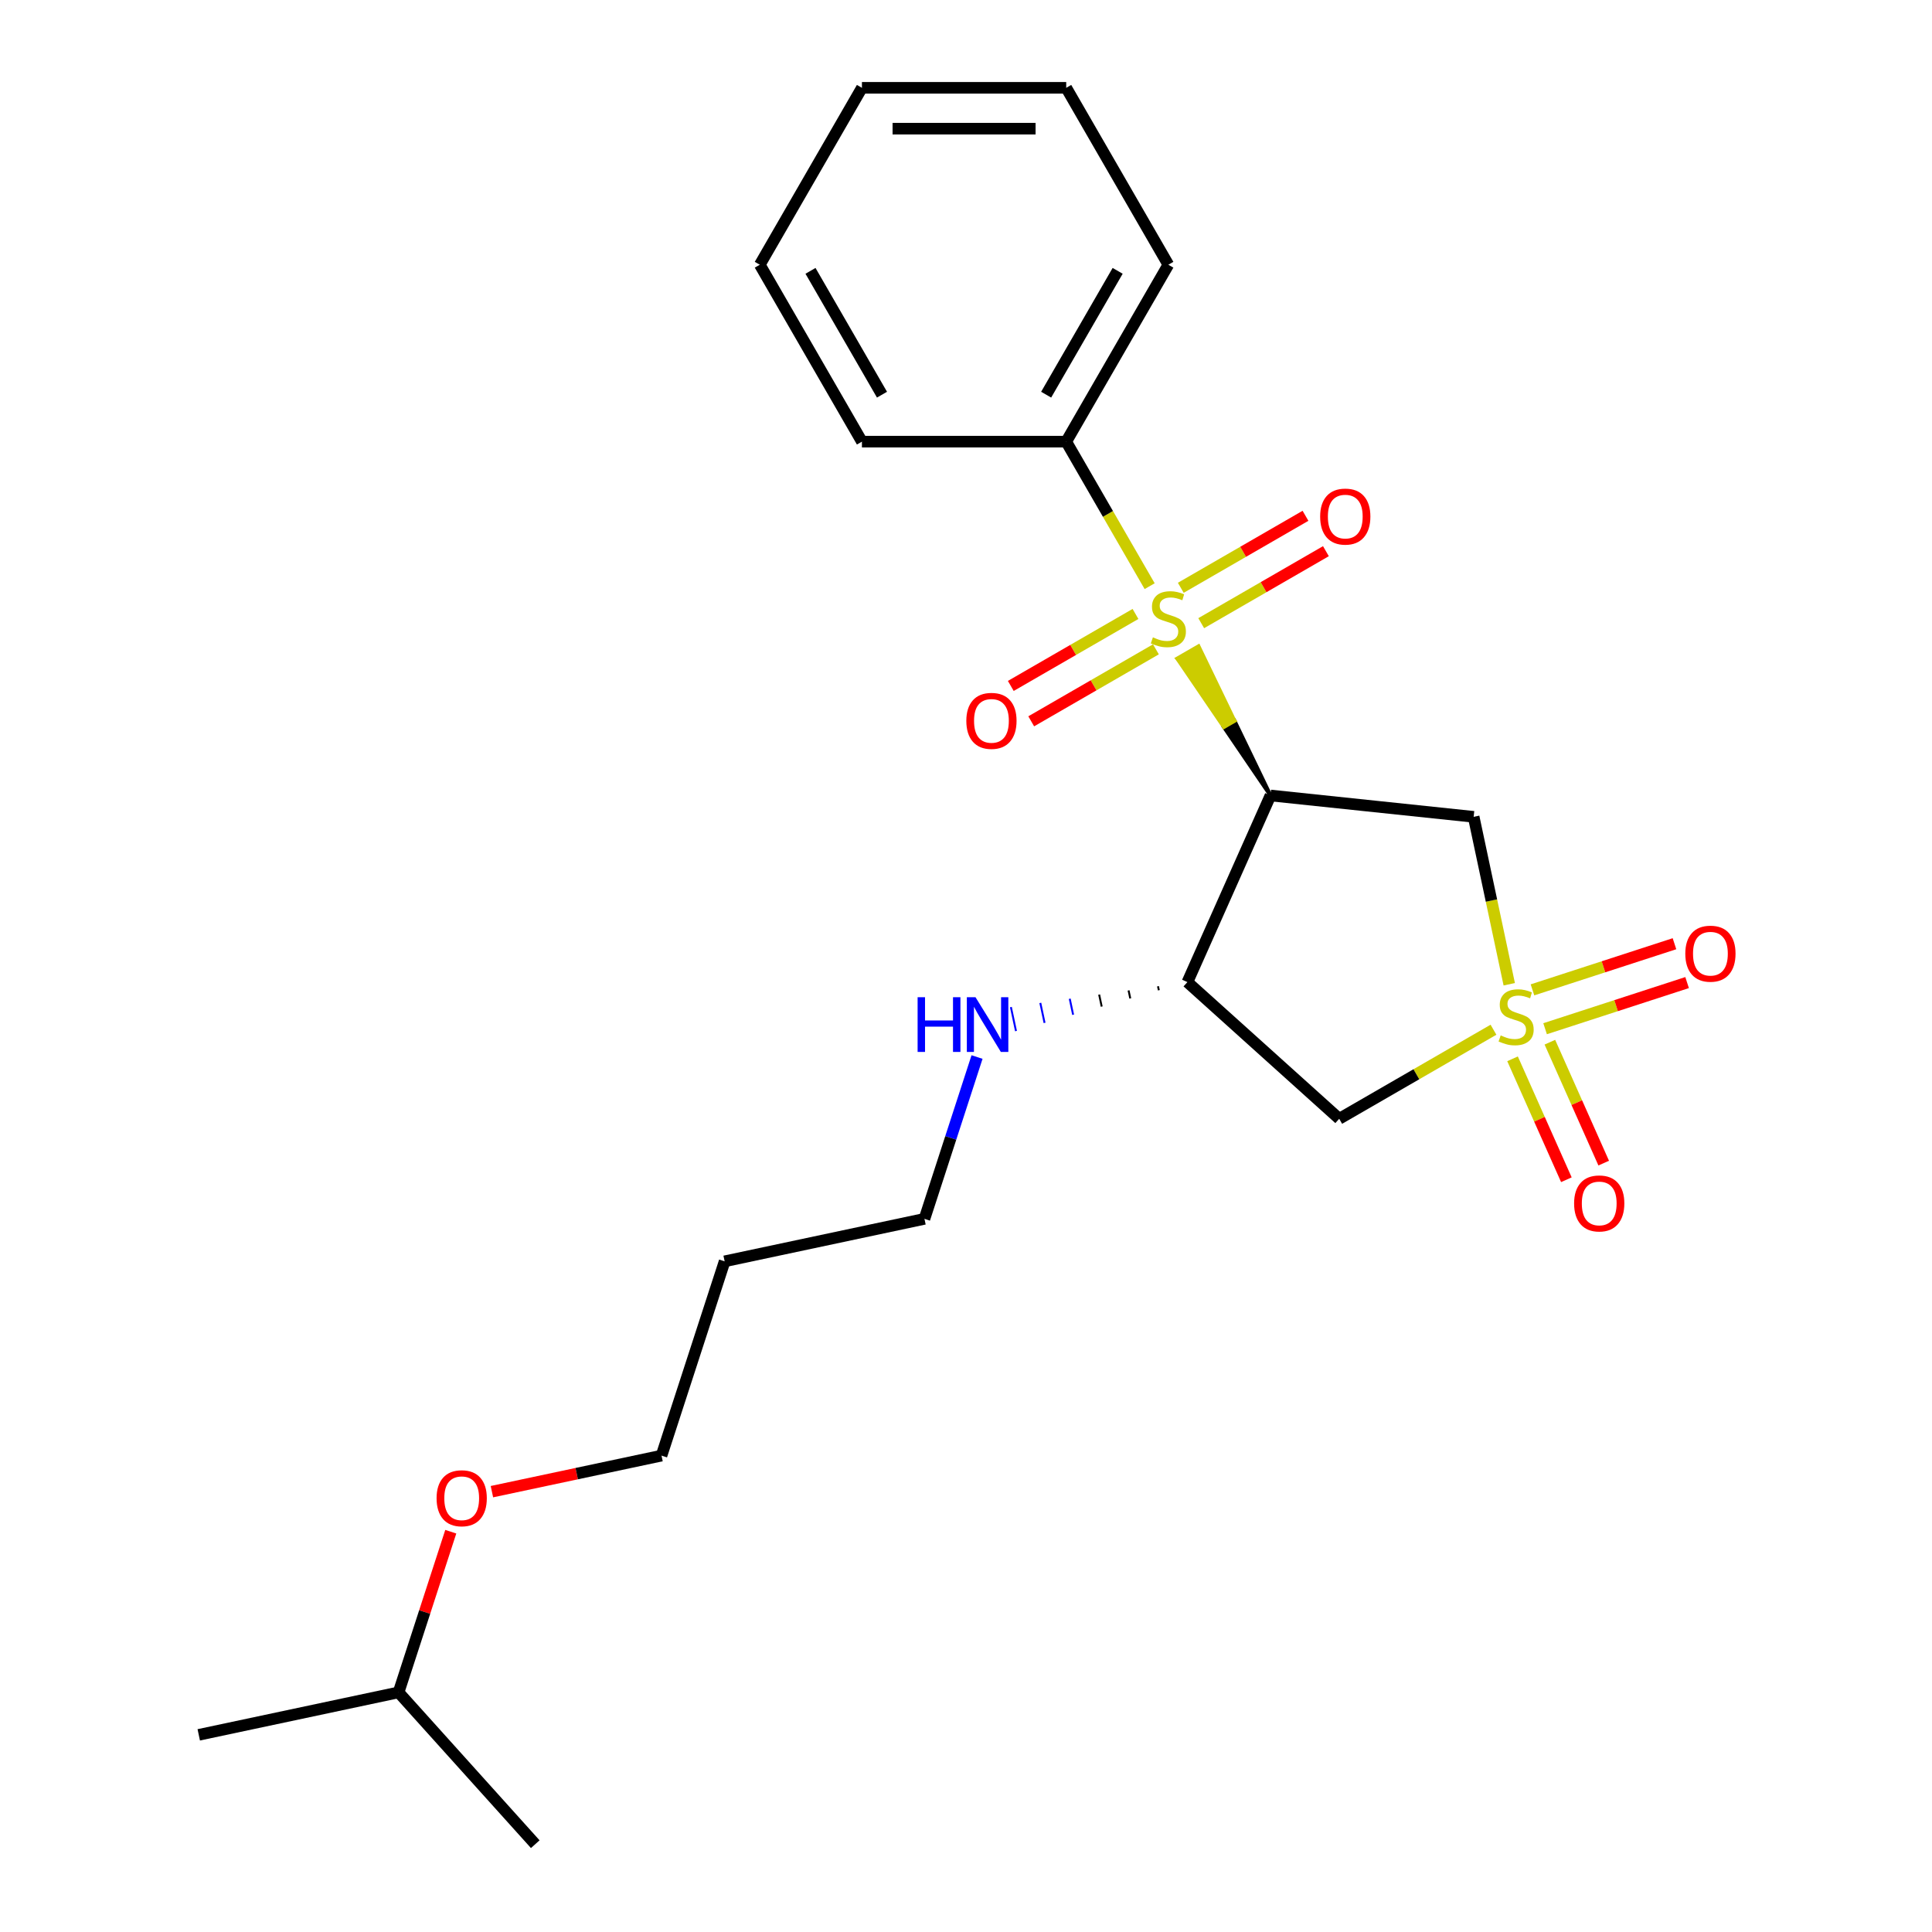 <?xml version='1.0' encoding='iso-8859-1'?>
<svg version='1.1' baseProfile='full'
              xmlns='http://www.w3.org/2000/svg'
                      xmlns:rdkit='http://www.rdkit.org/xml'
                      xmlns:xlink='http://www.w3.org/1999/xlink'
                  xml:space='preserve'
width='1000px' height='1000px' viewBox='0 0 1000 1000'>
<!-- END OF HEADER -->
<rect style='opacity:1.0;fill:#FFFFFF;stroke:none' width='1000' height='1000' x='0' y='0'> </rect>
<path class='bond-2' d='M 781.185,509.452 L 771.974,466.121' style='fill:none;fill-rule:evenodd;stroke:#CCCC00;stroke-width:6px;stroke-linecap:butt;stroke-linejoin:miter;stroke-opacity:1' />
<path class='bond-2' d='M 771.974,466.121 L 762.764,422.789' style='fill:none;fill-rule:evenodd;stroke:#000000;stroke-width:6px;stroke-linecap:butt;stroke-linejoin:miter;stroke-opacity:1' />
<path class='bond-3' d='M 773.024,532.984 L 733.101,556.034' style='fill:none;fill-rule:evenodd;stroke:#CCCC00;stroke-width:6px;stroke-linecap:butt;stroke-linejoin:miter;stroke-opacity:1' />
<path class='bond-3' d='M 733.101,556.034 L 693.177,579.083' style='fill:none;fill-rule:evenodd;stroke:#000000;stroke-width:6px;stroke-linecap:butt;stroke-linejoin:miter;stroke-opacity:1' />
<path class='bond-5' d='M 799.739,532.462 L 836.49,520.521' style='fill:none;fill-rule:evenodd;stroke:#CCCC00;stroke-width:6px;stroke-linecap:butt;stroke-linejoin:miter;stroke-opacity:1' />
<path class='bond-5' d='M 836.49,520.521 L 873.241,508.58' style='fill:none;fill-rule:evenodd;stroke:#FF0000;stroke-width:6px;stroke-linecap:butt;stroke-linejoin:miter;stroke-opacity:1' />
<path class='bond-5' d='M 793.204,512.35 L 829.955,500.409' style='fill:none;fill-rule:evenodd;stroke:#CCCC00;stroke-width:6px;stroke-linecap:butt;stroke-linejoin:miter;stroke-opacity:1' />
<path class='bond-5' d='M 829.955,500.409 L 866.707,488.467' style='fill:none;fill-rule:evenodd;stroke:#FF0000;stroke-width:6px;stroke-linecap:butt;stroke-linejoin:miter;stroke-opacity:1' />
<path class='bond-6' d='M 782.89,548.039 L 796.823,579.333' style='fill:none;fill-rule:evenodd;stroke:#CCCC00;stroke-width:6px;stroke-linecap:butt;stroke-linejoin:miter;stroke-opacity:1' />
<path class='bond-6' d='M 796.823,579.333 L 810.756,610.627' style='fill:none;fill-rule:evenodd;stroke:#FF0000;stroke-width:6px;stroke-linecap:butt;stroke-linejoin:miter;stroke-opacity:1' />
<path class='bond-6' d='M 802.209,539.438 L 816.142,570.732' style='fill:none;fill-rule:evenodd;stroke:#CCCC00;stroke-width:6px;stroke-linecap:butt;stroke-linejoin:miter;stroke-opacity:1' />
<path class='bond-6' d='M 816.142,570.732 L 830.075,602.026' style='fill:none;fill-rule:evenodd;stroke:#FF0000;stroke-width:6px;stroke-linecap:butt;stroke-linejoin:miter;stroke-opacity:1' />
<path class='bond-0' d='M 657.607,411.737 L 638.978,373.127 L 633.484,376.299 Z' style='fill:#000000;fill-rule:evenodd;fill-opacity:1;stroke:#000000;stroke-width:2px;stroke-linecap:butt;stroke-linejoin:miter;stroke-opacity:1;' />
<path class='bond-0' d='M 638.978,373.127 L 609.361,340.862 L 620.35,334.518 Z' style='fill:#CCCC00;fill-rule:evenodd;fill-opacity:1;stroke:#CCCC00;stroke-width:2px;stroke-linecap:butt;stroke-linejoin:miter;stroke-opacity:1;' />
<path class='bond-0' d='M 638.978,373.127 L 633.484,376.299 L 609.361,340.862 Z' style='fill:#CCCC00;fill-rule:evenodd;fill-opacity:1;stroke:#CCCC00;stroke-width:2px;stroke-linecap:butt;stroke-linejoin:miter;stroke-opacity:1;' />
<path class='bond-7' d='M 621.749,322.555 L 654.02,303.923' style='fill:none;fill-rule:evenodd;stroke:#CCCC00;stroke-width:6px;stroke-linecap:butt;stroke-linejoin:miter;stroke-opacity:1' />
<path class='bond-7' d='M 654.02,303.923 L 686.291,285.291' style='fill:none;fill-rule:evenodd;stroke:#FF0000;stroke-width:6px;stroke-linecap:butt;stroke-linejoin:miter;stroke-opacity:1' />
<path class='bond-7' d='M 611.175,304.241 L 643.446,285.609' style='fill:none;fill-rule:evenodd;stroke:#CCCC00;stroke-width:6px;stroke-linecap:butt;stroke-linejoin:miter;stroke-opacity:1' />
<path class='bond-7' d='M 643.446,285.609 L 675.717,266.977' style='fill:none;fill-rule:evenodd;stroke:#FF0000;stroke-width:6px;stroke-linecap:butt;stroke-linejoin:miter;stroke-opacity:1' />
<path class='bond-8' d='M 587.728,317.778 L 555.457,336.409' style='fill:none;fill-rule:evenodd;stroke:#CCCC00;stroke-width:6px;stroke-linecap:butt;stroke-linejoin:miter;stroke-opacity:1' />
<path class='bond-8' d='M 555.457,336.409 L 523.186,355.041' style='fill:none;fill-rule:evenodd;stroke:#FF0000;stroke-width:6px;stroke-linecap:butt;stroke-linejoin:miter;stroke-opacity:1' />
<path class='bond-8' d='M 598.302,336.092 L 566.031,354.723' style='fill:none;fill-rule:evenodd;stroke:#CCCC00;stroke-width:6px;stroke-linecap:butt;stroke-linejoin:miter;stroke-opacity:1' />
<path class='bond-8' d='M 566.031,354.723 L 533.76,373.355' style='fill:none;fill-rule:evenodd;stroke:#FF0000;stroke-width:6px;stroke-linecap:butt;stroke-linejoin:miter;stroke-opacity:1' />
<path class='bond-9' d='M 595.06,303.403 L 573.465,265.999' style='fill:none;fill-rule:evenodd;stroke:#CCCC00;stroke-width:6px;stroke-linecap:butt;stroke-linejoin:miter;stroke-opacity:1' />
<path class='bond-9' d='M 573.465,265.999 L 551.87,228.596' style='fill:none;fill-rule:evenodd;stroke:#000000;stroke-width:6px;stroke-linecap:butt;stroke-linejoin:miter;stroke-opacity:1' />
<path class='bond-1' d='M 657.607,411.737 L 762.764,422.789' style='fill:none;fill-rule:evenodd;stroke:#000000;stroke-width:6px;stroke-linecap:butt;stroke-linejoin:miter;stroke-opacity:1' />
<path class='bond-23' d='M 657.607,411.737 L 614.6,508.332' style='fill:none;fill-rule:evenodd;stroke:#000000;stroke-width:6px;stroke-linecap:butt;stroke-linejoin:miter;stroke-opacity:1' />
<path class='bond-4' d='M 693.177,579.083 L 614.6,508.332' style='fill:none;fill-rule:evenodd;stroke:#000000;stroke-width:6px;stroke-linecap:butt;stroke-linejoin:miter;stroke-opacity:1' />
<path class='bond-10' d='M 599.373,510.488 L 599.812,512.556' style='fill:none;fill-rule:evenodd;stroke:#000000;stroke-width:1.0px;stroke-linecap:butt;stroke-linejoin:miter;stroke-opacity:1' />
<path class='bond-10' d='M 584.146,512.643 L 585.025,516.78' style='fill:none;fill-rule:evenodd;stroke:#000000;stroke-width:1.0px;stroke-linecap:butt;stroke-linejoin:miter;stroke-opacity:1' />
<path class='bond-10' d='M 568.919,514.799 L 570.238,521.004' style='fill:none;fill-rule:evenodd;stroke:#000000;stroke-width:1.0px;stroke-linecap:butt;stroke-linejoin:miter;stroke-opacity:1' />
<path class='bond-10' d='M 553.692,516.954 L 555.451,525.228' style='fill:none;fill-rule:evenodd;stroke:#0000FF;stroke-width:1.0px;stroke-linecap:butt;stroke-linejoin:miter;stroke-opacity:1' />
<path class='bond-10' d='M 538.465,519.11 L 540.663,529.452' style='fill:none;fill-rule:evenodd;stroke:#0000FF;stroke-width:1.0px;stroke-linecap:butt;stroke-linejoin:miter;stroke-opacity:1' />
<path class='bond-10' d='M 523.238,521.265 L 525.876,533.677' style='fill:none;fill-rule:evenodd;stroke:#0000FF;stroke-width:1.0px;stroke-linecap:butt;stroke-linejoin:miter;stroke-opacity:1' />
<path class='bond-14' d='M 551.87,228.596 L 604.738,137.025' style='fill:none;fill-rule:evenodd;stroke:#000000;stroke-width:6px;stroke-linecap:butt;stroke-linejoin:miter;stroke-opacity:1' />
<path class='bond-14' d='M 541.486,204.286 L 578.494,140.187' style='fill:none;fill-rule:evenodd;stroke:#000000;stroke-width:6px;stroke-linecap:butt;stroke-linejoin:miter;stroke-opacity:1' />
<path class='bond-15' d='M 551.87,228.596 L 446.133,228.596' style='fill:none;fill-rule:evenodd;stroke:#000000;stroke-width:6px;stroke-linecap:butt;stroke-linejoin:miter;stroke-opacity:1' />
<path class='bond-13' d='M 505.714,547.119 L 492.107,588.998' style='fill:none;fill-rule:evenodd;stroke:#0000FF;stroke-width:6px;stroke-linecap:butt;stroke-linejoin:miter;stroke-opacity:1' />
<path class='bond-13' d='M 492.107,588.998 L 478.499,630.877' style='fill:none;fill-rule:evenodd;stroke:#000000;stroke-width:6px;stroke-linecap:butt;stroke-linejoin:miter;stroke-opacity:1' />
<path class='bond-11' d='M 375.073,652.861 L 478.499,630.877' style='fill:none;fill-rule:evenodd;stroke:#000000;stroke-width:6px;stroke-linecap:butt;stroke-linejoin:miter;stroke-opacity:1' />
<path class='bond-16' d='M 375.073,652.861 L 342.399,753.423' style='fill:none;fill-rule:evenodd;stroke:#000000;stroke-width:6px;stroke-linecap:butt;stroke-linejoin:miter;stroke-opacity:1' />
<path class='bond-12' d='M 254.616,772.081 L 298.508,762.752' style='fill:none;fill-rule:evenodd;stroke:#FF0000;stroke-width:6px;stroke-linecap:butt;stroke-linejoin:miter;stroke-opacity:1' />
<path class='bond-12' d='M 298.508,762.752 L 342.399,753.423' style='fill:none;fill-rule:evenodd;stroke:#000000;stroke-width:6px;stroke-linecap:butt;stroke-linejoin:miter;stroke-opacity:1' />
<path class='bond-17' d='M 233.318,792.81 L 219.808,834.389' style='fill:none;fill-rule:evenodd;stroke:#FF0000;stroke-width:6px;stroke-linecap:butt;stroke-linejoin:miter;stroke-opacity:1' />
<path class='bond-17' d='M 219.808,834.389 L 206.299,875.968' style='fill:none;fill-rule:evenodd;stroke:#000000;stroke-width:6px;stroke-linecap:butt;stroke-linejoin:miter;stroke-opacity:1' />
<path class='bond-21' d='M 604.738,137.025 L 551.87,45.455' style='fill:none;fill-rule:evenodd;stroke:#000000;stroke-width:6px;stroke-linecap:butt;stroke-linejoin:miter;stroke-opacity:1' />
<path class='bond-20' d='M 446.133,228.596 L 393.265,137.025' style='fill:none;fill-rule:evenodd;stroke:#000000;stroke-width:6px;stroke-linecap:butt;stroke-linejoin:miter;stroke-opacity:1' />
<path class='bond-20' d='M 456.517,204.286 L 419.51,140.187' style='fill:none;fill-rule:evenodd;stroke:#000000;stroke-width:6px;stroke-linecap:butt;stroke-linejoin:miter;stroke-opacity:1' />
<path class='bond-18' d='M 206.299,875.968 L 102.873,897.952' style='fill:none;fill-rule:evenodd;stroke:#000000;stroke-width:6px;stroke-linecap:butt;stroke-linejoin:miter;stroke-opacity:1' />
<path class='bond-19' d='M 206.299,875.968 L 277.05,954.545' style='fill:none;fill-rule:evenodd;stroke:#000000;stroke-width:6px;stroke-linecap:butt;stroke-linejoin:miter;stroke-opacity:1' />
<path class='bond-22' d='M 393.265,137.025 L 446.133,45.455' style='fill:none;fill-rule:evenodd;stroke:#000000;stroke-width:6px;stroke-linecap:butt;stroke-linejoin:miter;stroke-opacity:1' />
<path class='bond-24' d='M 551.87,45.455 L 446.133,45.455' style='fill:none;fill-rule:evenodd;stroke:#000000;stroke-width:6px;stroke-linecap:butt;stroke-linejoin:miter;stroke-opacity:1' />
<path class='bond-24' d='M 536.01,66.602 L 461.994,66.602' style='fill:none;fill-rule:evenodd;stroke:#000000;stroke-width:6px;stroke-linecap:butt;stroke-linejoin:miter;stroke-opacity:1' />
<path  class='atom-0' d='M 776.748 535.935
Q 777.068 536.055, 778.388 536.615
Q 779.708 537.175, 781.148 537.535
Q 782.628 537.855, 784.068 537.855
Q 786.748 537.855, 788.308 536.575
Q 789.868 535.255, 789.868 532.975
Q 789.868 531.415, 789.068 530.455
Q 788.308 529.495, 787.108 528.975
Q 785.908 528.455, 783.908 527.855
Q 781.388 527.095, 779.868 526.375
Q 778.388 525.655, 777.308 524.135
Q 776.268 522.615, 776.268 520.055
Q 776.268 516.495, 778.668 514.295
Q 781.108 512.095, 785.908 512.095
Q 789.188 512.095, 792.908 513.655
L 791.988 516.735
Q 788.588 515.335, 786.028 515.335
Q 783.268 515.335, 781.748 516.495
Q 780.228 517.615, 780.268 519.575
Q 780.268 521.095, 781.028 522.015
Q 781.828 522.935, 782.948 523.455
Q 784.108 523.975, 786.028 524.575
Q 788.588 525.375, 790.108 526.175
Q 791.628 526.975, 792.708 528.615
Q 793.828 530.215, 793.828 532.975
Q 793.828 536.895, 791.188 539.015
Q 788.588 541.095, 784.228 541.095
Q 781.708 541.095, 779.788 540.535
Q 777.908 540.015, 775.668 539.095
L 776.748 535.935
' fill='#CCCC00'/>
<path  class='atom-1' d='M 596.738 329.886
Q 597.058 330.006, 598.378 330.566
Q 599.698 331.126, 601.138 331.486
Q 602.618 331.806, 604.058 331.806
Q 606.738 331.806, 608.298 330.526
Q 609.858 329.206, 609.858 326.926
Q 609.858 325.366, 609.058 324.406
Q 608.298 323.446, 607.098 322.926
Q 605.898 322.406, 603.898 321.806
Q 601.378 321.046, 599.858 320.326
Q 598.378 319.606, 597.298 318.086
Q 596.258 316.566, 596.258 314.006
Q 596.258 310.446, 598.658 308.246
Q 601.098 306.046, 605.898 306.046
Q 609.178 306.046, 612.898 307.606
L 611.978 310.686
Q 608.578 309.286, 606.018 309.286
Q 603.258 309.286, 601.738 310.446
Q 600.218 311.566, 600.258 313.526
Q 600.258 315.046, 601.018 315.966
Q 601.818 316.886, 602.938 317.406
Q 604.098 317.926, 606.018 318.526
Q 608.578 319.326, 610.098 320.126
Q 611.618 320.926, 612.698 322.566
Q 613.818 324.166, 613.818 326.926
Q 613.818 330.846, 611.178 332.966
Q 608.578 335.046, 604.218 335.046
Q 601.698 335.046, 599.778 334.486
Q 597.898 333.966, 595.658 333.046
L 596.738 329.886
' fill='#CCCC00'/>
<path  class='atom-6' d='M 872.309 493.621
Q 872.309 486.821, 875.669 483.021
Q 879.029 479.221, 885.309 479.221
Q 891.589 479.221, 894.949 483.021
Q 898.309 486.821, 898.309 493.621
Q 898.309 500.501, 894.909 504.421
Q 891.509 508.301, 885.309 508.301
Q 879.069 508.301, 875.669 504.421
Q 872.309 500.541, 872.309 493.621
M 885.309 505.101
Q 889.629 505.101, 891.949 502.221
Q 894.309 499.301, 894.309 493.621
Q 894.309 488.061, 891.949 485.261
Q 889.629 482.421, 885.309 482.421
Q 880.989 482.421, 878.629 485.221
Q 876.309 488.021, 876.309 493.621
Q 876.309 499.341, 878.629 502.221
Q 880.989 505.101, 885.309 505.101
' fill='#FF0000'/>
<path  class='atom-7' d='M 814.755 622.89
Q 814.755 616.09, 818.115 612.29
Q 821.475 608.49, 827.755 608.49
Q 834.035 608.49, 837.395 612.29
Q 840.755 616.09, 840.755 622.89
Q 840.755 629.77, 837.355 633.69
Q 833.955 637.57, 827.755 637.57
Q 821.515 637.57, 818.115 633.69
Q 814.755 629.81, 814.755 622.89
M 827.755 634.37
Q 832.075 634.37, 834.395 631.49
Q 836.755 628.57, 836.755 622.89
Q 836.755 617.33, 834.395 614.53
Q 832.075 611.69, 827.755 611.69
Q 823.435 611.69, 821.075 614.49
Q 818.755 617.29, 818.755 622.89
Q 818.755 628.61, 821.075 631.49
Q 823.435 634.37, 827.755 634.37
' fill='#FF0000'/>
<path  class='atom-8' d='M 683.309 267.378
Q 683.309 260.578, 686.669 256.778
Q 690.029 252.978, 696.309 252.978
Q 702.589 252.978, 705.949 256.778
Q 709.309 260.578, 709.309 267.378
Q 709.309 274.258, 705.909 278.178
Q 702.509 282.058, 696.309 282.058
Q 690.069 282.058, 686.669 278.178
Q 683.309 274.298, 683.309 267.378
M 696.309 278.858
Q 700.629 278.858, 702.949 275.978
Q 705.309 273.058, 705.309 267.378
Q 705.309 261.818, 702.949 259.018
Q 700.629 256.178, 696.309 256.178
Q 691.989 256.178, 689.629 258.978
Q 687.309 261.778, 687.309 267.378
Q 687.309 273.098, 689.629 275.978
Q 691.989 278.858, 696.309 278.858
' fill='#FF0000'/>
<path  class='atom-9' d='M 500.168 373.114
Q 500.168 366.314, 503.528 362.514
Q 506.888 358.714, 513.168 358.714
Q 519.448 358.714, 522.808 362.514
Q 526.168 366.314, 526.168 373.114
Q 526.168 379.994, 522.768 383.914
Q 519.368 387.794, 513.168 387.794
Q 506.928 387.794, 503.528 383.914
Q 500.168 380.034, 500.168 373.114
M 513.168 384.594
Q 517.488 384.594, 519.808 381.714
Q 522.168 378.794, 522.168 373.114
Q 522.168 367.554, 519.808 364.754
Q 517.488 361.914, 513.168 361.914
Q 508.848 361.914, 506.488 364.714
Q 504.168 367.514, 504.168 373.114
Q 504.168 378.834, 506.488 381.714
Q 508.848 384.594, 513.168 384.594
' fill='#FF0000'/>
<path  class='atom-11' d='M 474.954 516.156
L 478.794 516.156
L 478.794 528.196
L 493.274 528.196
L 493.274 516.156
L 497.114 516.156
L 497.114 544.476
L 493.274 544.476
L 493.274 531.396
L 478.794 531.396
L 478.794 544.476
L 474.954 544.476
L 474.954 516.156
' fill='#0000FF'/>
<path  class='atom-11' d='M 504.914 516.156
L 514.194 531.156
Q 515.114 532.636, 516.594 535.316
Q 518.074 537.996, 518.154 538.156
L 518.154 516.156
L 521.914 516.156
L 521.914 544.476
L 518.034 544.476
L 508.074 528.076
Q 506.914 526.156, 505.674 523.956
Q 504.474 521.756, 504.114 521.076
L 504.114 544.476
L 500.434 544.476
L 500.434 516.156
L 504.914 516.156
' fill='#0000FF'/>
<path  class='atom-13' d='M 225.973 775.486
Q 225.973 768.686, 229.333 764.886
Q 232.693 761.086, 238.973 761.086
Q 245.253 761.086, 248.613 764.886
Q 251.973 768.686, 251.973 775.486
Q 251.973 782.366, 248.573 786.286
Q 245.173 790.166, 238.973 790.166
Q 232.733 790.166, 229.333 786.286
Q 225.973 782.406, 225.973 775.486
M 238.973 786.966
Q 243.293 786.966, 245.613 784.086
Q 247.973 781.166, 247.973 775.486
Q 247.973 769.926, 245.613 767.126
Q 243.293 764.286, 238.973 764.286
Q 234.653 764.286, 232.293 767.086
Q 229.973 769.886, 229.973 775.486
Q 229.973 781.206, 232.293 784.086
Q 234.653 786.966, 238.973 786.966
' fill='#FF0000'/>
</svg>

